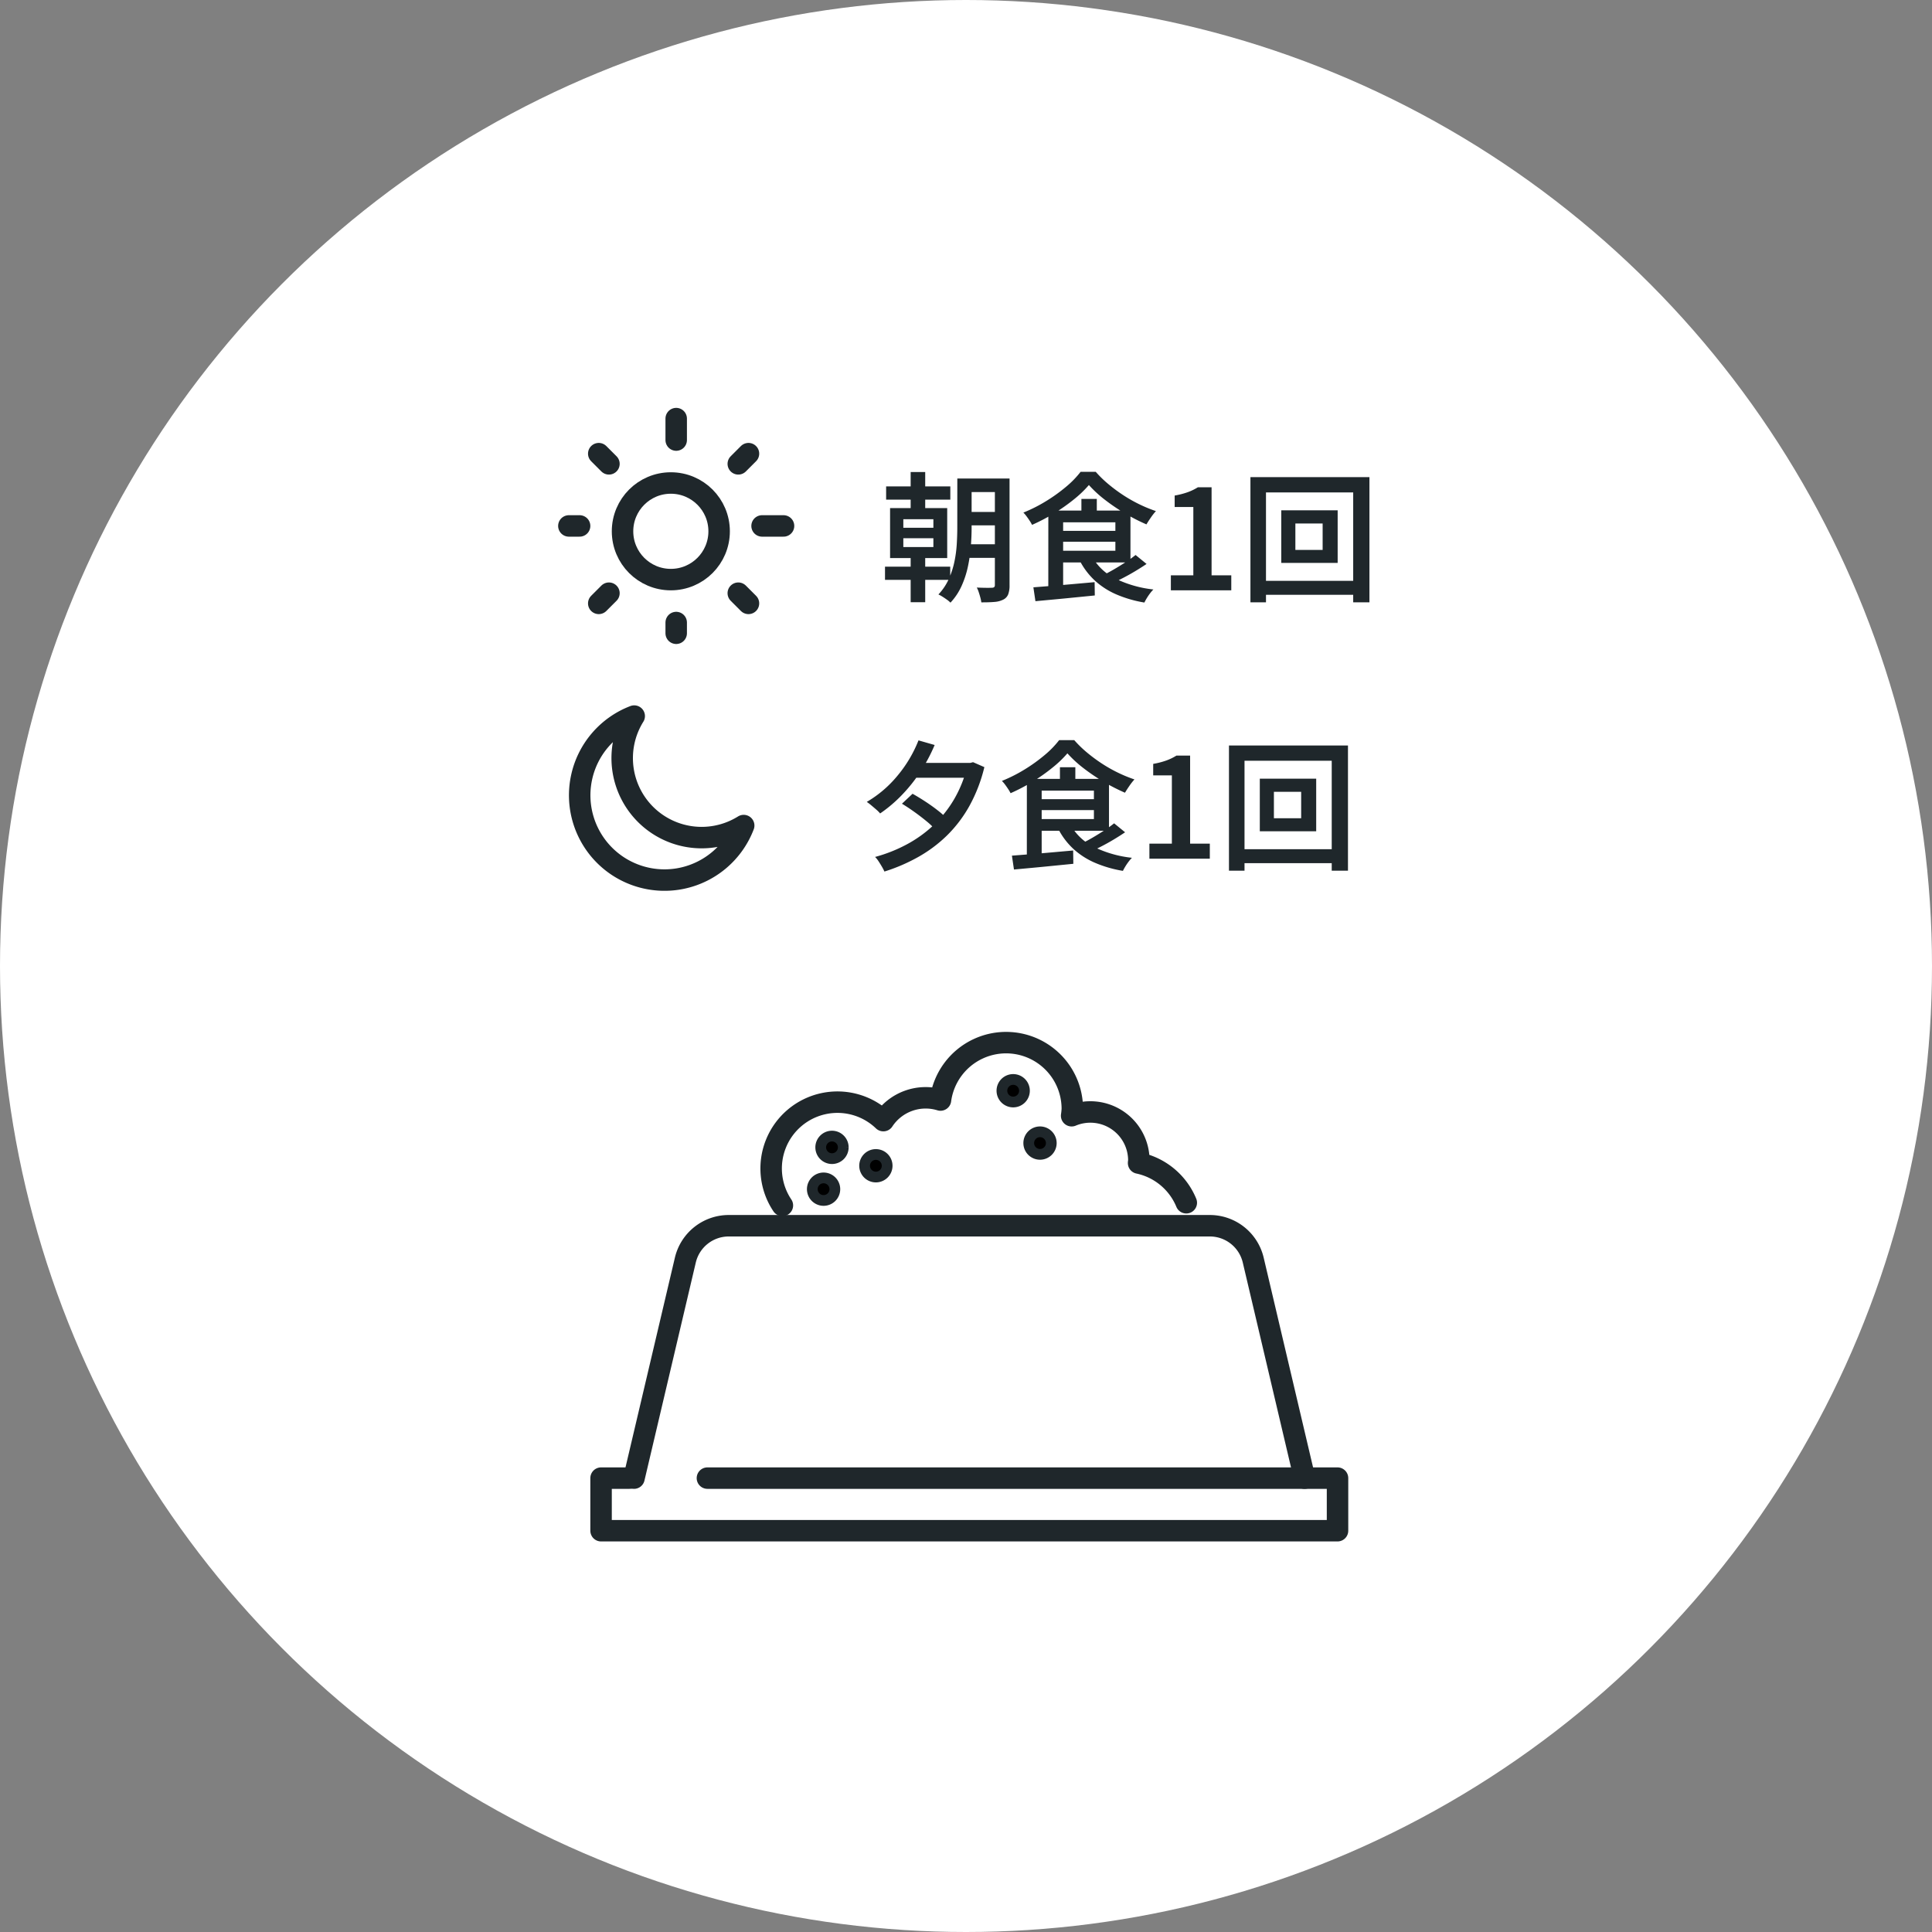 <svg xmlns="http://www.w3.org/2000/svg" xmlns:xlink="http://www.w3.org/1999/xlink" width="180" height="180" viewBox="0 0 180 180">
  <rect x="0" y="0" width="180" height="180" fill="#808080" stroke="none"/>
  <defs>
    <clipPath id="clip-path">
      <rect id="長方形_577" data-name="長方形 577" width="22" height="22" transform="translate(0 -0.482)" fill="none" stroke="#1f272b" stroke-width="1"/>
    </clipPath>
  </defs>
  <g id="グループ_1511" data-name="グループ 1511" transform="translate(-8371 -726)">
    <circle id="楕円形_16" data-name="楕円形 16" cx="90" cy="90" r="90" transform="translate(8371 726)" fill="#fff"/>
    <g id="グループ_1484" data-name="グループ 1484" transform="translate(0 4)">
      <g id="グループ_1436" data-name="グループ 1436" transform="translate(8425.961 788.274)">
        <g id="グループ_1481" data-name="グループ 1481" transform="translate(0 0)">
          <path id="パス_3990" data-name="パス 3990" d="M10.658,51.589H69.364v4.9H.75v-4.9H3.4" transform="translate(0.289 19.85)" fill="none" stroke="#1f272b" stroke-linecap="round" stroke-linejoin="round" stroke-width="2"/>
          <path id="パス_3991" data-name="パス 3991" d="M2.966,58.123,7.75,37.809a4.155,4.155,0,0,1,4.044-3.2H56.613a4.156,4.156,0,0,1,4.045,3.2l4.784,20.315" transform="translate(1.141 13.316)" fill="none" stroke="#1f272b" stroke-linecap="round" stroke-linejoin="round" stroke-width="2"/>
          <path id="パス_3992" data-name="パス 3992" d="M50.872,37.207a6.194,6.194,0,0,0-4.444-3.7c0-.079.024-.152.024-.231A4.518,4.518,0,0,0,40.19,29.1a6.317,6.317,0,0,0,.064-.629,6.169,6.169,0,0,0-12.283-.834,4.719,4.719,0,0,0-5.323,1.918,6.178,6.178,0,0,0-9.407,7.9" transform="translate(4.691 8.576)" fill="none" stroke="#1f272b" stroke-linecap="round" stroke-linejoin="round" stroke-width="2"/>
          <path id="パス_3993" data-name="パス 3993" d="M17.629,29.628a1.05,1.05,0,1,1-1.051-1.051,1.051,1.051,0,0,1,1.051,1.051" transform="translate(5.975 10.996)" stroke="#1f272b" stroke-width="1"/>
          <path id="パス_3994" data-name="パス 3994" d="M20.582,30.866a1.05,1.05,0,1,1-1.051-1.051,1.051,1.051,0,0,1,1.051,1.051" transform="translate(7.111 11.472)" stroke="#1f272b" stroke-width="1"/>
          <path id="パス_3995" data-name="パス 3995" d="M29.82,25.818a1.05,1.05,0,1,1-1.051-1.051,1.051,1.051,0,0,1,1.051,1.051" transform="translate(10.665 9.53)" stroke="#1f272b" stroke-width="1"/>
          <path id="パス_3996" data-name="パス 3996" d="M31.625,29.34a1.05,1.05,0,1,1-1.051-1.051,1.051,1.051,0,0,1,1.051,1.051" transform="translate(11.36 10.885)" stroke="#1f272b" stroke-width="1"/>
          <path id="パス_3997" data-name="パス 3997" d="M17.063,32.442a1.05,1.05,0,1,1-1.051-1.051,1.051,1.051,0,0,1,1.051,1.051" transform="translate(5.757 12.078)" stroke="#1f272b" stroke-width="1"/>
        </g>
      </g>
      <g id="グループ_1482" data-name="グループ 1482" transform="translate(7931 -3736)">
        <g id="グループ_1480" data-name="グループ 1480" transform="translate(45 108.482)">
          <line id="線_55" data-name="線 55" y2="2" transform="translate(458 4388.518)" fill="none" stroke="#1f272b" stroke-linecap="round" stroke-miterlimit="10" stroke-width="2"/>
          <line id="線_56" data-name="線 56" y2="1" transform="translate(458 4407.518)" fill="none" stroke="#1f272b" stroke-linecap="round" stroke-miterlimit="10" stroke-width="2"/>
          <line id="線_57" data-name="線 57" x1="2" transform="translate(466 4398.518)" fill="none" stroke="#1f272b" stroke-linecap="round" stroke-miterlimit="10" stroke-width="2"/>
          <line id="線_58" data-name="線 58" x1="1" transform="translate(448 4398.518)" fill="none" stroke="#1f272b" stroke-linecap="round" stroke-miterlimit="10" stroke-width="2"/>
          <line id="線_59" data-name="線 59" x1="0.95" y1="0.95" transform="translate(463.784 4404.784)" fill="none" stroke="#1f272b" stroke-linecap="round" stroke-miterlimit="10" stroke-width="2"/>
          <line id="線_60" data-name="線 60" x1="0.95" y1="0.95" transform="translate(450.784 4391.784)" fill="none" stroke="#1f272b" stroke-linecap="round" stroke-miterlimit="10" stroke-width="2"/>
          <line id="線_61" data-name="線 61" y1="0.95" x2="0.95" transform="translate(450.784 4404.784)" fill="none" stroke="#1f272b" stroke-linecap="round" stroke-miterlimit="10" stroke-width="2"/>
          <line id="線_62" data-name="線 62" y1="0.95" x2="0.95" transform="translate(463.784 4391.784)" fill="none" stroke="#1f272b" stroke-linecap="round" stroke-miterlimit="10" stroke-width="2"/>
          <g id="グループ_1479" data-name="グループ 1479" transform="translate(447 4388)" clip-path="url(#clip-path)">
            <circle id="楕円形_26" data-name="楕円形 26" cx="4.5" cy="4.5" r="4.5" transform="translate(6 6.518)" fill="none" stroke="#1f272b" stroke-linecap="round" stroke-miterlimit="10" stroke-width="2"/>
          </g>
        </g>
        <path id="パス_4031" data-name="パス 4031" d="M2.844-11.021H4.2V-7.2H2.844Zm0,7.175H4.2V1.106H2.844ZM2.161-4.856v.82h2.8v-.82Zm0-1.772v.8h2.8v-.8ZM.926-7.663H6.249v4.657H.926ZM.558-9.683H6.539v1.235H.558Zm7.3,2.38h3.507v1.248H7.862Zm0-3.116h3.507v1.265H7.862ZM7.845-4.292h3.528v1.265H7.845ZM.454-2.207H6.53V-.976H.454Zm10.237-8.212h1.366V-.48a2.361,2.361,0,0,1-.126.852.94.94,0,0,1-.456.491,2.161,2.161,0,0,1-.818.217q-.488.043-1.229.039A3.149,3.149,0,0,0,9.339.68q-.067-.252-.15-.5A2.573,2.573,0,0,0,9.006-.26q.45.022.868.026t.557-.009a.3.3,0,0,0,.2-.061.281.281,0,0,0,.059-.2Zm-3.5,0H8.523v4.586q0,.8-.071,1.73a14.538,14.538,0,0,1-.271,1.876A8.825,8.825,0,0,1,7.589-.41,5.68,5.68,0,0,1,6.552,1.149,1.989,1.989,0,0,0,6.234.878Q6.025.728,5.808.591A2.864,2.864,0,0,0,5.43.384a5.2,5.2,0,0,0,.96-1.424,7.8,7.8,0,0,0,.524-1.6,11.185,11.185,0,0,0,.224-1.641q.05-.817.05-1.554Zm12.26.607a10.336,10.336,0,0,1-1.4,1.34A16.912,16.912,0,0,1,16.21-7.177,17.321,17.321,0,0,1,14.154-6.1a3.511,3.511,0,0,0-.217-.374q-.139-.213-.291-.418a3.221,3.221,0,0,0-.3-.352A13.932,13.932,0,0,0,15.459-8.31a15.219,15.219,0,0,0,1.863-1.338,8.792,8.792,0,0,0,1.356-1.394h1.409a10.529,10.529,0,0,0,1.2,1.165A14.8,14.8,0,0,0,22.67-8.855a13.483,13.483,0,0,0,1.492.844,12.956,12.956,0,0,0,1.532.628,5.6,5.6,0,0,0-.47.6q-.235.339-.413.639a17.564,17.564,0,0,1-1.958-1,18.251,18.251,0,0,1-1.906-1.288A11.147,11.147,0,0,1,19.448-9.812ZM16.525-5.543h5.867v1.017H16.525Zm2.227-2.974h1.435v1.764H18.752ZM14.278-.281l1.666-.13q.934-.074,1.971-.167l2.068-.184L20,.478,18.035.673q-.992.1-1.9.184l-1.666.154Zm5.528-2.756A5.02,5.02,0,0,0,21.968-1.07a10.649,10.649,0,0,0,3.491.989,3.655,3.655,0,0,0-.309.359,5.2,5.2,0,0,0-.3.441,4.51,4.51,0,0,0-.23.418,11.225,11.225,0,0,1-2.58-.743A7.193,7.193,0,0,1,20.047-.871a6.77,6.77,0,0,1-1.419-1.839ZM23.8-3.293l1.022.835q-.5.338-1.07.68t-1.143.636q-.572.294-1.069.524l-.843-.761q.5-.234,1.063-.561t1.108-.682A11.317,11.317,0,0,0,23.8-3.293Zm-7.268-4.14h6.79V-2.6h-6.79V-3.689h5.385V-6.337H16.529Zm-.861,0h1.379V-.116L15.668.028ZM27.087,0V-1.4H29.18V-7.761H27.441v-1.07a7.364,7.364,0,0,0,1.215-.312,5.063,5.063,0,0,0,.95-.46H30.88V-1.4h1.836V0Zm11.6-6.228v2.464h2.54V-6.228ZM37.373-7.454h5.254v4.9H37.373ZM34.5-10.545H45.587V1.119H44.074V-9.123H35.949V1.119H34.5Zm.822,9.662h9.608v1.3H35.327Z" transform="translate(522 4513)" fill="#1f272b"/>
      </g>
      <g id="グループ_1483" data-name="グループ 1483" transform="translate(7929 -3738)">
        <path id="パス_4026" data-name="パス 4026" d="M12.369,12.322A7.406,7.406,0,0,1,6.088,1a7.9,7.9,0,1,0,10.2,10.2A7.409,7.409,0,0,1,12.369,12.322Z" transform="translate(495 4525.716)" fill="none" stroke="#1f272b" stroke-linecap="round" stroke-linejoin="round" stroke-width="2"/>
        <path id="パス_4032" data-name="パス 4032" d="M5.574-11.021l1.505.431A15.4,15.4,0,0,1,5.723-8.052,14.778,14.778,0,0,1,3.987-5.891,12.923,12.923,0,0,1,2-4.213a2.964,2.964,0,0,0-.352-.354q-.231-.2-.47-.4a5.022,5.022,0,0,0-.422-.322A10.664,10.664,0,0,0,3.6-7.71,11.948,11.948,0,0,0,5.574-11.021Zm-1.54,5.9.987-.926q.558.312,1.175.714t1.16.827a7.922,7.922,0,0,1,.89.793L7.167-2.677a6.421,6.421,0,0,0-.833-.8q-.526-.435-1.13-.868T4.034-5.119Zm6.093-3.8h.27l.261-.069,1.053.461A14.442,14.442,0,0,1,10.322-4.92,12.1,12.1,0,0,1,8.23-2.162,12.747,12.747,0,0,1,5.548-.156,16.512,16.512,0,0,1,2.4,1.2,4.469,4.469,0,0,0,2.159.736Q2.012.484,1.851.24a2.262,2.262,0,0,0-.322-.4,13.877,13.877,0,0,0,2.916-1.15A11.661,11.661,0,0,0,6.953-3.1,10.917,10.917,0,0,0,8.9-5.549a11.369,11.369,0,0,0,1.229-3.1Zm-5.066,0h5.4V-7.54h-5.4Zm14.387-.893a10.336,10.336,0,0,1-1.4,1.34A16.912,16.912,0,0,1,16.21-7.177,17.321,17.321,0,0,1,14.154-6.1a3.511,3.511,0,0,0-.217-.374q-.139-.213-.291-.418a3.221,3.221,0,0,0-.3-.352A13.932,13.932,0,0,0,15.459-8.31a15.219,15.219,0,0,0,1.863-1.338,8.792,8.792,0,0,0,1.356-1.394h1.409a10.529,10.529,0,0,0,1.2,1.165A14.8,14.8,0,0,0,22.67-8.855a13.483,13.483,0,0,0,1.492.844,12.956,12.956,0,0,0,1.532.628,5.6,5.6,0,0,0-.47.6q-.235.339-.413.639a17.564,17.564,0,0,1-1.958-1,18.251,18.251,0,0,1-1.906-1.288A11.147,11.147,0,0,1,19.448-9.812ZM16.525-5.543h5.867v1.017H16.525Zm2.227-2.974h1.435v1.764H18.752ZM14.278-.281l1.666-.13q.934-.074,1.971-.167l2.068-.184L20,.478,18.035.673q-.992.1-1.9.184l-1.666.154Zm5.528-2.756A5.02,5.02,0,0,0,21.968-1.07a10.649,10.649,0,0,0,3.491.989,3.655,3.655,0,0,0-.309.359,5.2,5.2,0,0,0-.3.441,4.51,4.51,0,0,0-.23.418,11.225,11.225,0,0,1-2.58-.743A7.193,7.193,0,0,1,20.047-.871a6.77,6.77,0,0,1-1.419-1.839ZM23.8-3.293l1.022.835q-.5.338-1.07.68t-1.143.636q-.572.294-1.069.524l-.843-.761q.5-.234,1.063-.561t1.108-.682A11.317,11.317,0,0,0,23.8-3.293Zm-7.268-4.14h6.79V-2.6h-6.79V-3.689h5.385V-6.337H16.529Zm-.861,0h1.379V-.116L15.668.028ZM27.087,0V-1.4H29.18V-7.761H27.441v-1.07a7.364,7.364,0,0,0,1.215-.312,5.063,5.063,0,0,0,.95-.46H30.88V-1.4h1.836V0Zm11.6-6.228v2.464h2.54V-6.228ZM37.373-7.454h5.254v4.9H37.373ZM34.5-10.545H45.587V1.119H44.074V-9.123H35.949V1.119H34.5Zm.822,9.662h9.608v1.3H35.327Z" transform="translate(522 4540)" fill="#1f272b"/>
      </g>
    </g>
  </g>
</svg>
